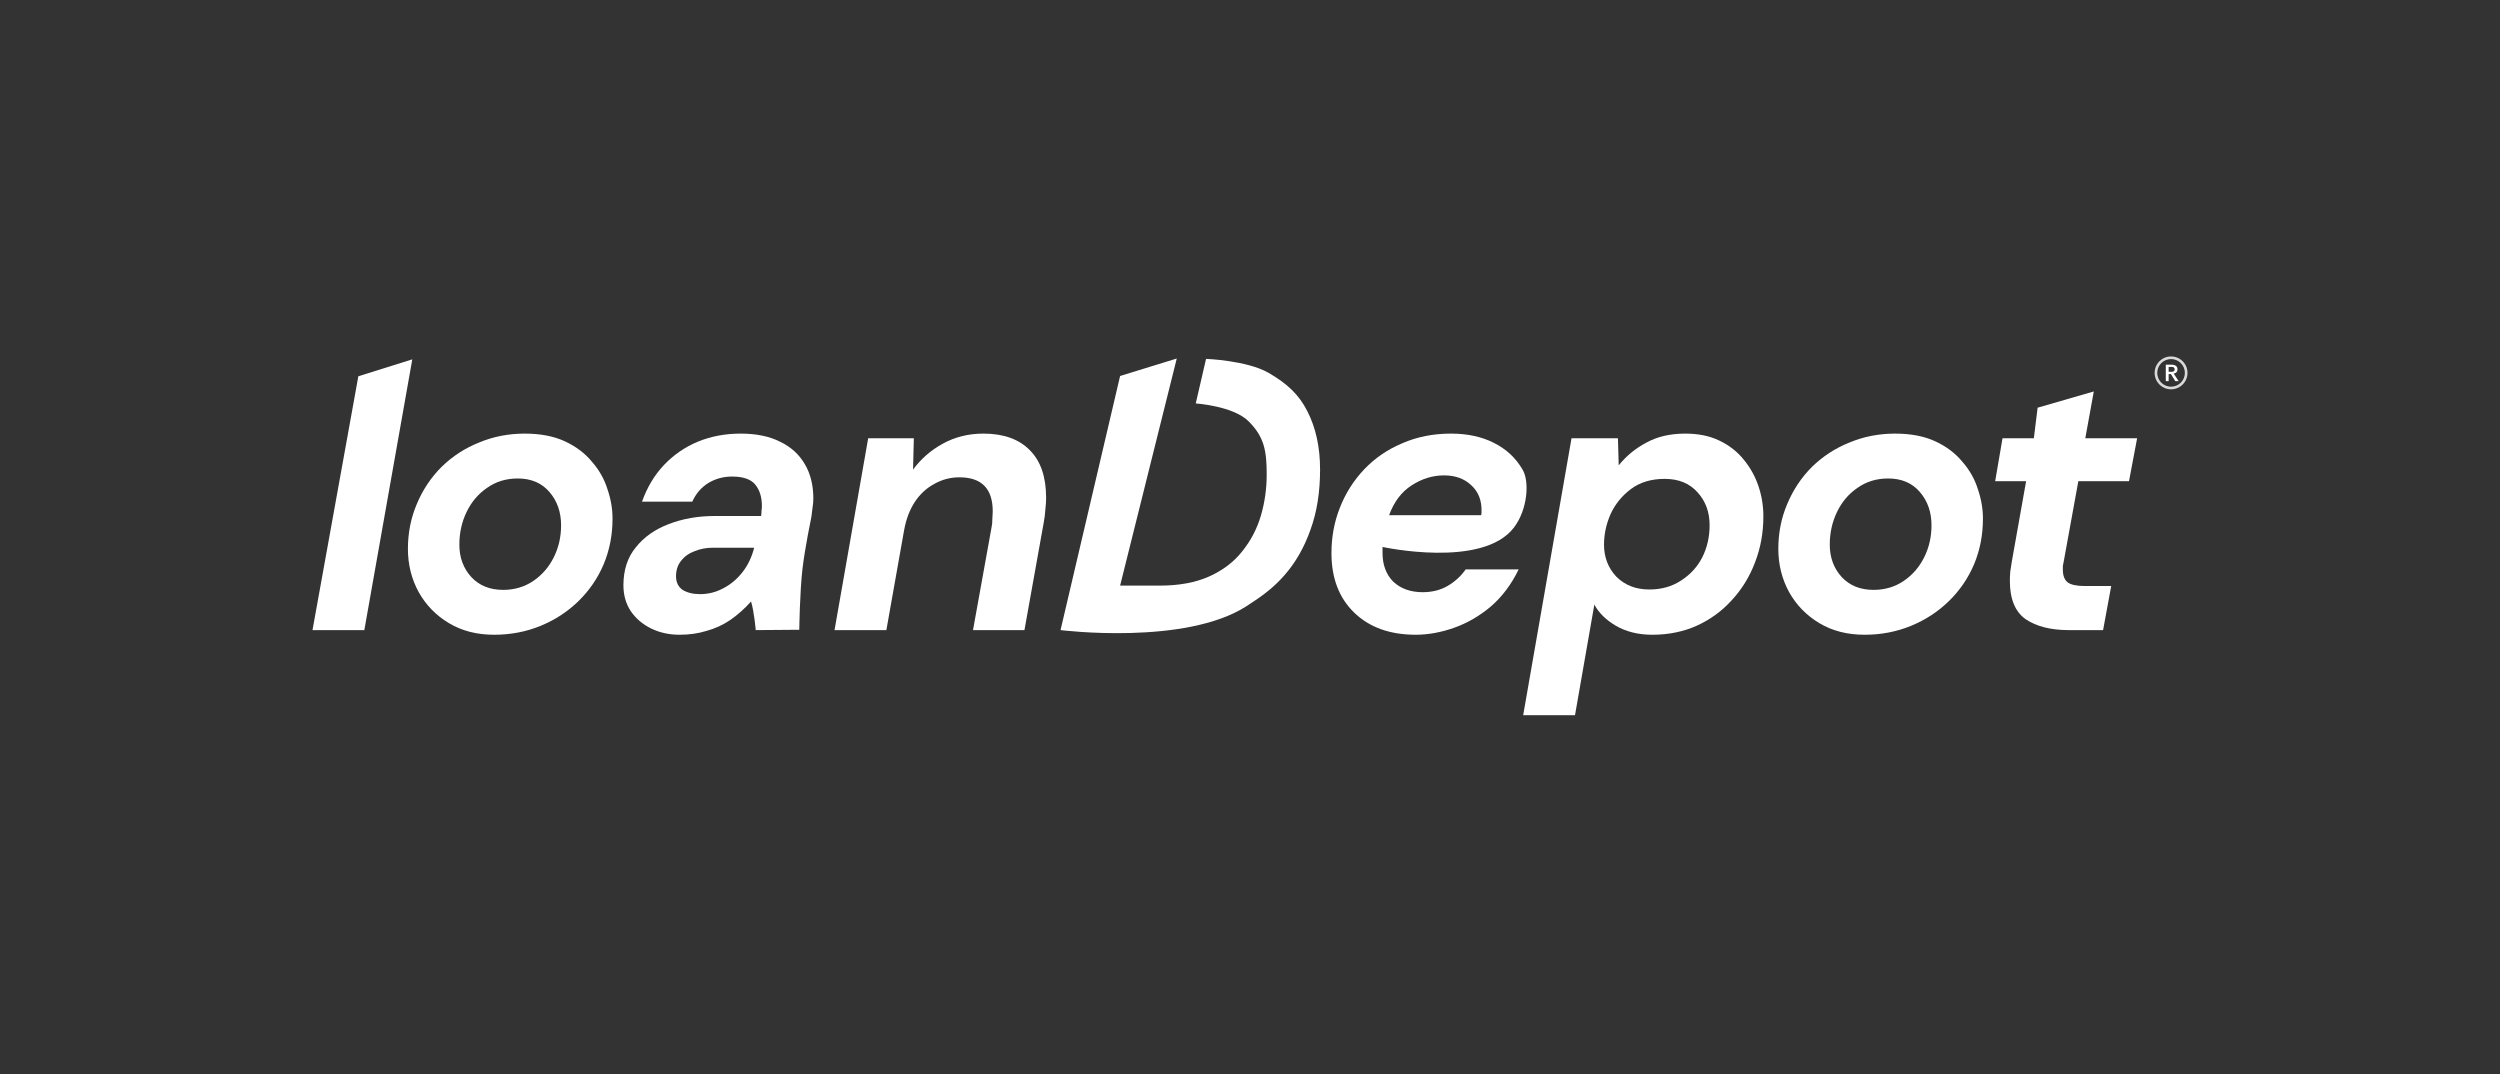 <svg width="512" height="220" viewBox="0 0 512 220" fill="none" xmlns="http://www.w3.org/2000/svg">
<rect x="0" y="0" width="512" height="220" fill="#333333" stroke="none"/>
<path d="M64 129.045L73.387 77.06L84.438 73.594L74.615 129.045H64Z" fill="white"/>
<path d="M101.206 129.996C97.668 129.996 94.578 129.204 91.938 127.619C89.297 126.035 87.238 123.923 85.759 121.282C84.28 118.589 83.541 115.631 83.541 112.41C83.541 109.136 84.148 106.073 85.363 103.221C86.578 100.316 88.268 97.781 90.433 95.616C92.651 93.451 95.212 91.787 98.117 90.626C101.021 89.411 104.137 88.803 107.464 88.803C110.686 88.803 113.432 89.332 115.703 90.388C117.974 91.444 119.822 92.844 121.248 94.586C122.727 96.276 123.783 98.151 124.417 100.211C125.103 102.217 125.446 104.224 125.446 106.231C125.446 109.558 124.839 112.674 123.624 115.579C122.41 118.43 120.693 120.939 118.475 123.104C116.257 125.269 113.67 126.959 110.712 128.174C107.755 129.389 104.586 129.996 101.206 129.996ZM103.028 120.807C105.352 120.807 107.411 120.199 109.207 118.985C111.003 117.77 112.402 116.159 113.405 114.153C114.409 112.146 114.911 109.954 114.911 107.578C114.911 104.884 114.118 102.613 112.534 100.765C110.95 98.917 108.785 97.993 106.038 97.993C103.662 97.993 101.576 98.626 99.78 99.894C97.985 101.108 96.585 102.746 95.582 104.805C94.578 106.865 94.077 109.109 94.077 111.539C94.077 114.179 94.895 116.397 96.532 118.193C98.17 119.935 100.335 120.807 103.028 120.807Z" fill="white"/>
<path d="M170.913 129.045L177.804 89.754H187.152L186.993 96.171C188.631 93.953 190.664 92.183 193.093 90.863C195.575 89.49 198.348 88.803 201.411 88.803C205.53 88.803 208.699 89.939 210.917 92.21C213.135 94.428 214.244 97.676 214.244 101.953C214.244 102.693 214.191 103.511 214.085 104.409C214.033 105.254 213.927 106.099 213.769 106.944L209.808 129.045H199.272L203.074 107.974C203.18 107.551 203.233 106.997 203.233 106.31C203.286 105.624 203.312 105.096 203.312 104.726C203.312 100.079 201.041 97.755 196.499 97.755C194.651 97.755 192.935 98.204 191.35 99.102C189.766 99.947 188.446 101.161 187.39 102.746C186.333 104.33 185.594 106.257 185.172 108.528L181.528 129.045H170.913Z" fill="white"/>
<path d="M289.952 129.996C284.671 129.996 280.473 128.491 277.357 125.481C274.241 122.47 272.683 118.404 272.683 113.281C272.683 109.954 273.264 106.838 274.426 103.934C275.588 100.976 277.251 98.362 279.416 96.091C281.582 93.82 284.169 92.051 287.18 90.784C290.19 89.464 293.517 88.803 297.161 88.803C300.541 88.803 303.472 89.437 305.954 90.705C308.489 91.972 310.443 93.794 311.816 96.171C313.242 98.494 312.917 104.29 310.045 108.053C303.602 116.496 283.14 112.014 283.14 112.014C283.14 112.172 283.14 112.357 283.14 112.568C283.14 112.727 283.14 112.938 283.14 113.202C283.14 115.684 283.879 117.665 285.358 119.143C286.889 120.569 288.896 121.282 291.378 121.282C293.279 121.282 294.969 120.86 296.448 120.015C297.979 119.117 299.22 117.981 300.171 116.608H311.024C309.545 119.671 307.644 122.206 305.32 124.213C302.996 126.167 300.488 127.619 297.795 128.57C295.101 129.521 292.487 129.996 289.952 129.996ZM284.486 105.518H303.34C303.392 105.307 303.419 105.148 303.419 105.043C303.419 104.884 303.419 104.779 303.419 104.726C303.472 102.508 302.785 100.739 301.359 99.418C299.933 98.045 298.059 97.359 295.735 97.359C293.411 97.359 291.193 98.045 289.081 99.418C287.021 100.739 285.49 102.772 284.486 105.518Z" fill="white"/>
<path d="M311.946 146.473L321.848 89.754H331.354L331.512 95.299C333.096 93.345 334.998 91.787 337.216 90.626C339.434 89.411 342.074 88.803 345.137 88.803C347.831 88.803 350.154 89.279 352.108 90.229C354.115 91.18 355.779 92.474 357.099 94.111C358.419 95.695 359.423 97.491 360.109 99.498C360.796 101.504 361.139 103.59 361.139 105.756C361.139 109.136 360.558 112.304 359.396 115.262C358.287 118.166 356.703 120.728 354.643 122.946C352.636 125.164 350.234 126.906 347.435 128.174C344.688 129.389 341.678 129.996 338.404 129.996C335.552 129.996 333.07 129.389 330.958 128.174C328.898 126.959 327.419 125.507 326.522 123.817L322.561 146.473H311.946ZM337.77 120.728C340.252 120.728 342.418 120.12 344.266 118.906C346.167 117.691 347.619 116.107 348.623 114.153C349.626 112.146 350.128 109.954 350.128 107.578C350.128 104.884 349.309 102.64 347.672 100.844C346.035 98.996 343.791 98.072 340.939 98.072C338.193 98.072 335.895 98.758 334.047 100.131C332.199 101.504 330.799 103.221 329.849 105.28C328.951 107.34 328.502 109.426 328.502 111.539C328.502 114.126 329.347 116.318 331.037 118.113C332.78 119.856 335.024 120.728 337.77 120.728Z" fill="white"/>
<path d="M381.866 129.996C378.328 129.996 375.239 129.204 372.598 127.619C369.958 126.035 367.898 123.923 366.419 121.282C364.94 118.589 364.201 115.631 364.201 112.41C364.201 109.136 364.808 106.073 366.023 103.221C367.238 100.316 368.928 97.781 371.093 95.616C373.311 93.451 375.872 91.787 378.777 90.626C381.681 89.411 384.797 88.803 388.124 88.803C391.346 88.803 394.092 89.332 396.363 90.388C398.634 91.444 400.482 92.844 401.908 94.586C403.387 96.276 404.443 98.151 405.077 100.211C405.763 102.217 406.106 104.224 406.106 106.231C406.106 109.558 405.499 112.674 404.284 115.579C403.07 118.43 401.353 120.939 399.135 123.104C396.917 125.269 394.33 126.959 391.372 128.174C388.415 129.389 385.246 129.996 381.866 129.996ZM383.688 120.807C386.012 120.807 388.072 120.199 389.867 118.985C391.663 117.77 393.062 116.159 394.066 114.153C395.069 112.146 395.571 109.954 395.571 107.578C395.571 104.884 394.779 102.613 393.194 100.765C391.61 98.917 389.445 97.993 386.699 97.993C384.322 97.993 382.236 98.626 380.44 99.894C378.645 101.108 377.245 102.746 376.242 104.805C375.239 106.865 374.737 109.109 374.737 111.539C374.737 114.179 375.555 116.397 377.193 118.193C378.83 119.935 380.995 120.807 383.688 120.807Z" fill="white"/>
<path d="M423.662 129.045C420.018 129.045 417.087 128.306 414.869 126.827C412.704 125.296 411.621 122.682 411.621 118.985C411.621 118.351 411.648 117.717 411.7 117.084C411.806 116.397 411.912 115.711 412.017 115.024L414.948 98.547H408.611L410.116 89.754H416.533L417.305 83.496L428.811 80.169L427.068 89.754H437.683L436.02 98.547H425.642L422.632 115.103C422.579 115.367 422.527 115.631 422.474 115.895C422.474 116.159 422.474 116.424 422.474 116.688C422.474 117.902 422.817 118.774 423.504 119.302C424.19 119.777 425.326 120.015 426.91 120.015H432.376L430.712 129.045H423.662Z" fill="white"/>
<path fill-rule="evenodd" clip-rule="evenodd" d="M139.162 129.996C137.05 129.996 135.122 129.573 133.38 128.728C131.637 127.883 130.237 126.695 129.181 125.164C128.178 123.632 127.676 121.863 127.676 119.856C127.676 116.74 128.521 114.153 130.211 112.093C131.901 109.981 134.145 108.396 136.944 107.34C139.796 106.231 142.938 105.677 146.371 105.677H155.877C155.93 105.307 155.956 104.964 155.956 104.647C156.009 104.33 156.035 103.987 156.035 103.617C156.035 101.821 155.587 100.369 154.689 99.26C153.791 98.151 152.207 97.597 149.936 97.597C148.14 97.597 146.503 98.045 145.024 98.943C143.599 99.841 142.516 101.108 141.777 102.746H131.479C132.535 99.788 134.04 97.28 135.994 95.22C137.948 93.16 140.245 91.576 142.886 90.467C145.579 89.358 148.51 88.803 151.679 88.803C154.9 88.803 157.593 89.358 159.759 90.467C161.977 91.523 163.667 93.055 164.828 95.062C165.99 97.016 166.571 99.366 166.571 102.112C166.571 102.693 166.518 103.3 166.413 103.934C166.36 104.515 166.281 105.148 166.175 105.835C166.175 105.835 164.839 112.272 164.353 116.45C163.787 121.316 163.693 128.976 163.693 128.976L154.774 129.045C154.774 129.045 154.451 125.243 153.817 123.183C152.497 124.662 151.071 125.929 149.54 126.986C148.061 127.989 146.45 128.728 144.708 129.204C143.018 129.732 141.169 129.996 139.162 129.996ZM148.114 120.49C146.635 121.282 145.051 121.678 143.361 121.678C141.935 121.678 140.747 121.388 139.796 120.807C138.898 120.173 138.45 119.249 138.45 118.034C138.45 116.767 138.793 115.711 139.479 114.866C140.166 113.968 141.09 113.308 142.252 112.885C143.414 112.41 144.655 112.172 145.975 112.172H154.451C153.976 114.073 153.184 115.737 152.075 117.163C150.966 118.589 149.645 119.698 148.114 120.49Z" fill="white"/>
<path fill-rule="evenodd" clip-rule="evenodd" d="M448 76.367C448 78.226 446.493 79.733 444.633 79.733C442.774 79.733 441.267 78.226 441.267 76.367C441.267 74.507 442.774 73 444.633 73C446.493 73 448 74.507 448 76.367ZM444.633 79.195C446.195 79.195 447.461 77.928 447.461 76.367C447.461 74.805 446.195 73.538 444.633 73.538C443.071 73.538 441.805 74.805 441.805 76.367C441.805 77.928 443.071 79.195 444.633 79.195Z" fill="#D9D9D9"/>
<path d="M443.556 78.05V74.683H444.736C444.988 74.683 445.204 74.72 445.385 74.794C445.565 74.868 445.705 74.975 445.804 75.116C445.903 75.257 445.952 75.433 445.952 75.645C445.952 75.892 445.882 76.086 445.743 76.227C445.606 76.368 445.417 76.464 445.176 76.516L446.182 78.05H445.492L444.598 76.607H444.138V78.05H443.556ZM444.138 76.145H444.726C444.889 76.145 445.017 76.124 445.109 76.083C445.204 76.041 445.271 75.983 445.308 75.91C445.346 75.833 445.365 75.745 445.365 75.645C445.365 75.543 445.346 75.454 445.308 75.381C445.271 75.304 445.204 75.246 445.109 75.207C445.017 75.166 444.889 75.145 444.726 75.145H444.138V76.145Z" fill="white"/>
<path d="M259.816 76.367C263.586 78.544 266.048 80.829 267.738 84.209C269.48 87.589 270.352 91.576 270.352 96.171C270.352 100.818 269.692 104.937 268.371 108.528C267.104 112.119 265.335 115.209 263.064 117.797C260.793 120.384 258.591 122.014 255.301 124.134C242.688 132.259 217.198 129.045 217.198 129.045L229.397 77L241 73.426L229.397 119.935H237.477C241.491 119.935 244.897 119.302 247.696 118.034C250.495 116.767 252.739 115.05 254.429 112.885C256.172 110.72 257.44 108.291 258.232 105.597C259.024 102.904 259.42 100.079 259.42 97.121C259.42 92.263 258.878 89.424 255.697 86.269C252.535 83.132 244.89 82.625 244.89 82.625L247 73.5C247 73.5 255.375 73.802 259.816 76.367Z" fill="white"/>
</svg>
